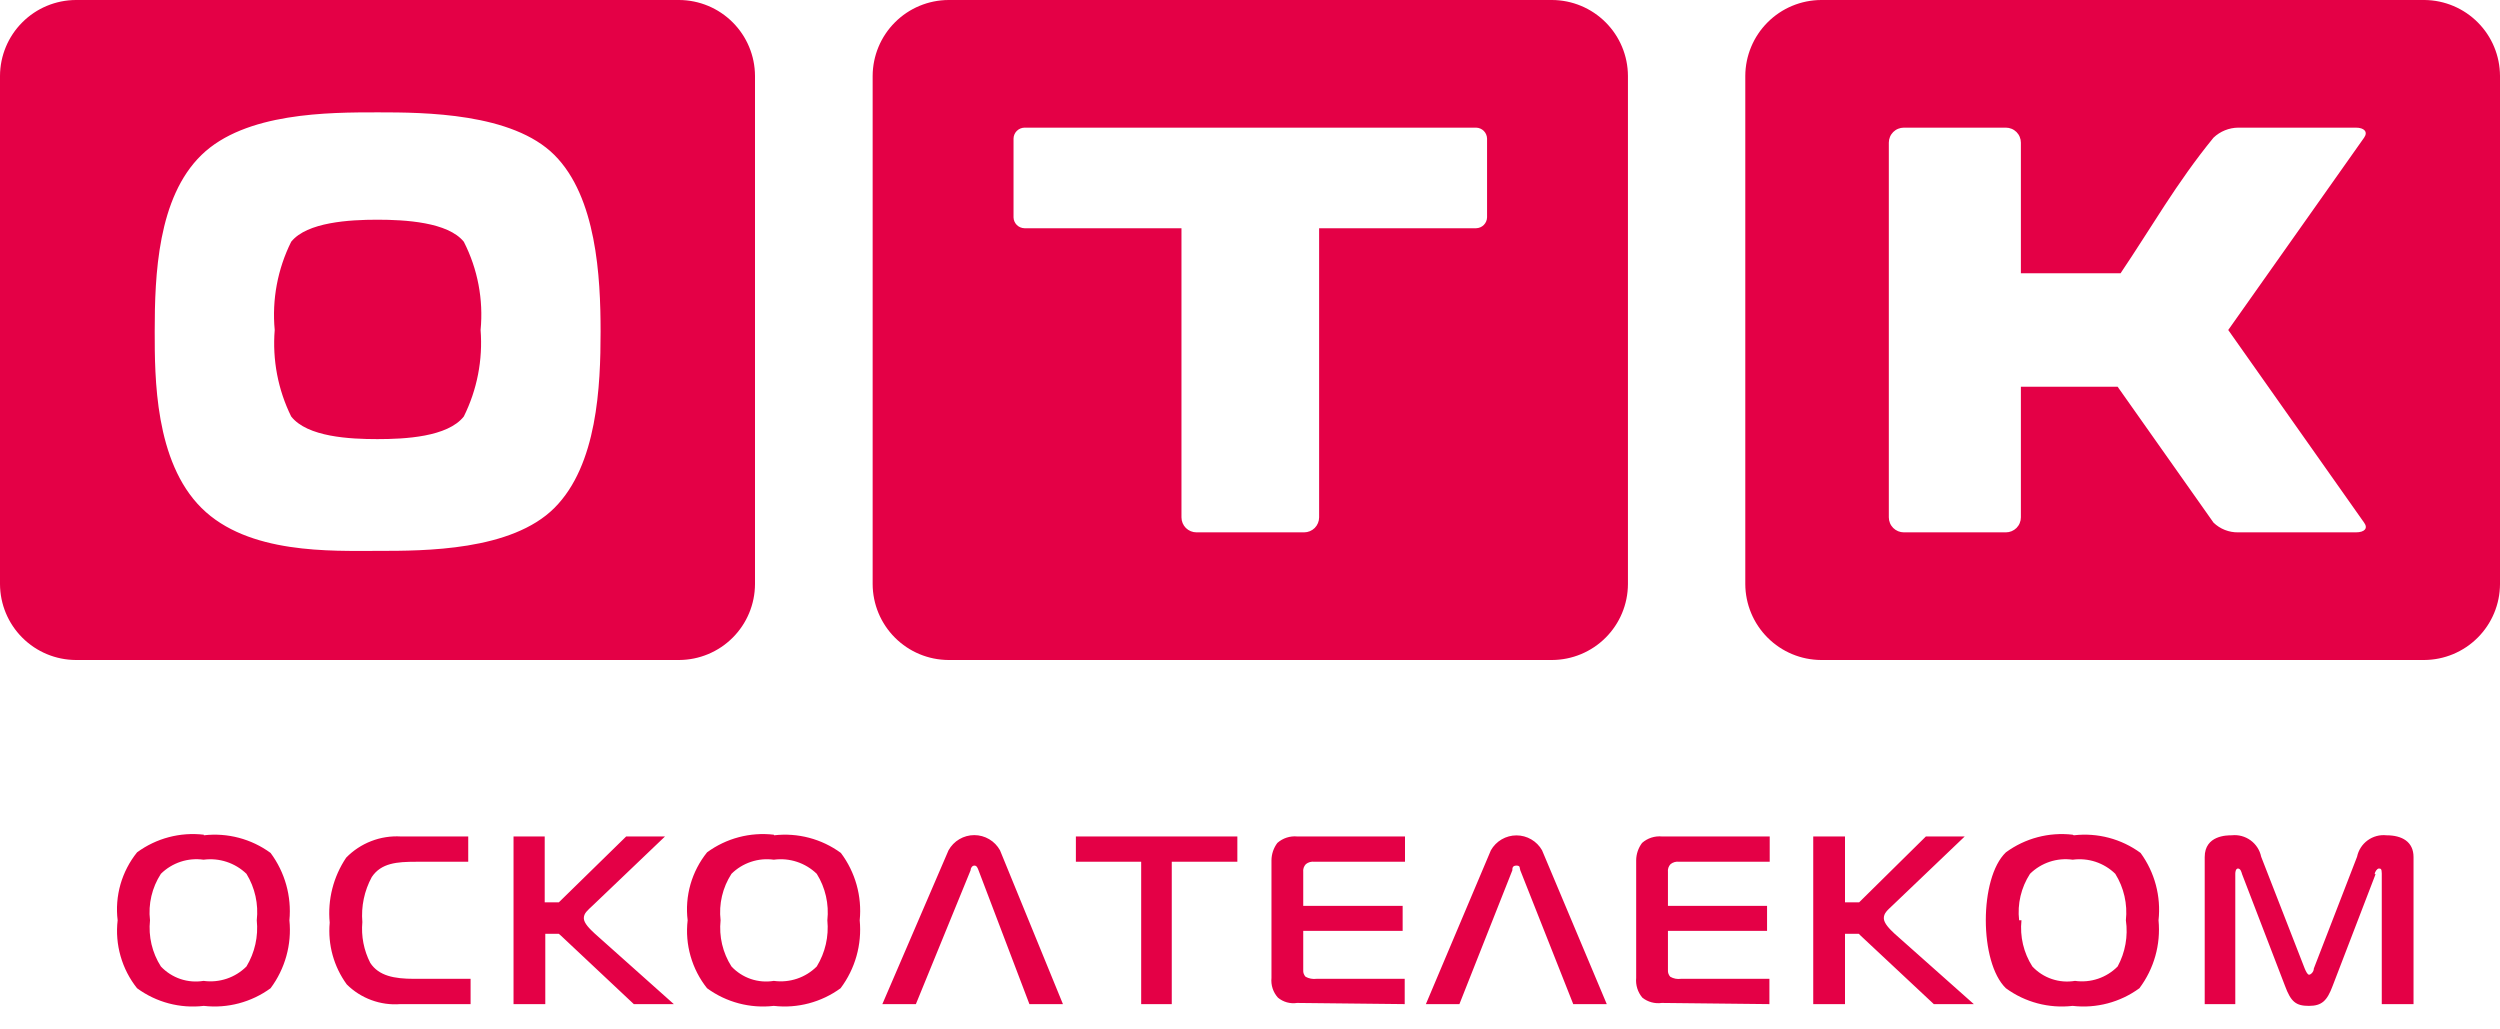 <svg xmlns="http://www.w3.org/2000/svg" width="85" height="35" viewBox="0 0 85 35" fill="none"><path fill-rule="evenodd" clip-rule="evenodd" d="M2.58 0H23.09C23.773 0.003 24.428 0.275 24.911 0.759C25.395 1.242 25.667 1.897 25.67 2.58V19.86C25.667 20.543 25.395 21.198 24.911 21.681C24.428 22.165 23.773 22.437 23.09 22.44H2.58C1.897 22.437 1.242 22.165 0.759 21.681C0.275 21.198 0.003 20.543 0 19.86V2.58C0.003 1.897 0.275 1.242 0.759 0.759C1.242 0.275 1.897 0.003 2.58 0ZM6.93 28.38C6.125 28.285 5.313 28.5 4.66 28.98C4.401 29.302 4.21 29.672 4.096 30.068C3.983 30.465 3.95 30.88 4 31.29C3.952 31.7 3.986 32.114 4.1 32.511C4.213 32.907 4.403 33.277 4.66 33.6C5.313 34.08 6.125 34.295 6.93 34.2C7.735 34.292 8.545 34.078 9.2 33.6C9.694 32.937 9.923 32.113 9.84 31.29C9.917 30.474 9.689 29.658 9.2 29C8.546 28.521 7.735 28.307 6.93 28.4V28.38ZM61.65 34.14H62.73V31.75H63.2L63.26 31.81L65.75 34.14H67.11L64.41 31.74C64.25 31.59 64.05 31.39 64.05 31.22C64.05 31.05 64.16 30.96 64.35 30.78L66.8 28.44H65.48L63.21 30.68H62.73V28.44H61.65V34.14ZM17.46 34.14H18.54V31.75H19L19.07 31.81L21.55 34.14H22.91L20.22 31.74C20.06 31.59 19.85 31.39 19.85 31.22C19.85 31.05 19.97 30.96 20.16 30.78L22.61 28.44H21.29L19 30.68H18.52V28.44H17.46V34.14ZM5.1 31.29C5.036 30.736 5.167 30.178 5.47 29.71C5.658 29.524 5.887 29.384 6.139 29.3C6.39 29.217 6.658 29.193 6.92 29.23C7.184 29.195 7.452 29.22 7.705 29.303C7.958 29.386 8.188 29.525 8.38 29.71C8.669 30.183 8.793 30.739 8.73 31.29C8.787 31.837 8.664 32.388 8.38 32.86C8.191 33.049 7.961 33.191 7.708 33.276C7.454 33.361 7.185 33.387 6.92 33.35C6.657 33.393 6.387 33.371 6.134 33.286C5.881 33.2 5.653 33.054 5.47 32.86C5.172 32.394 5.042 31.84 5.1 31.29ZM16 34.14V33.28H14.08C13.4 33.28 12.88 33.18 12.59 32.74C12.37 32.312 12.276 31.83 12.32 31.35C12.275 30.82 12.386 30.288 12.64 29.82C12.96 29.34 13.5 29.3 14.14 29.3H15.92V28.44H13.63C13.287 28.42 12.943 28.473 12.622 28.598C12.301 28.722 12.01 28.914 11.77 29.16C11.333 29.81 11.135 30.591 11.21 31.37C11.142 32.117 11.348 32.864 11.79 33.47C12.027 33.706 12.313 33.888 12.627 34.003C12.941 34.119 13.276 34.166 13.61 34.14H16ZM26.31 28.38C25.505 28.286 24.694 28.5 24.04 28.98C23.781 29.302 23.59 29.672 23.476 30.068C23.363 30.465 23.33 30.88 23.38 31.29C23.332 31.7 23.366 32.114 23.48 32.511C23.593 32.907 23.783 33.277 24.04 33.6C24.694 34.079 25.505 34.293 26.31 34.2C27.115 34.292 27.925 34.078 28.58 33.6C29.077 32.938 29.309 32.114 29.23 31.29C29.311 30.474 29.082 29.656 28.59 29C27.936 28.521 27.125 28.307 26.32 28.4L26.31 28.38ZM24.5 31.29C24.436 30.736 24.567 30.178 24.87 29.71C25.057 29.524 25.284 29.385 25.534 29.302C25.784 29.218 26.049 29.194 26.31 29.23C26.574 29.194 26.842 29.219 27.095 29.302C27.348 29.385 27.579 29.525 27.77 29.71C28.064 30.181 28.19 30.738 28.13 31.29C28.184 31.839 28.058 32.39 27.77 32.86C27.581 33.049 27.351 33.191 27.098 33.276C26.844 33.361 26.575 33.387 26.31 33.35C26.048 33.393 25.78 33.371 25.529 33.286C25.277 33.2 25.051 33.054 24.87 32.86C24.572 32.394 24.442 31.84 24.5 31.29ZM30 34.14H31.14L33 29.59C33 29.52 33.05 29.43 33.13 29.43C33.21 29.43 33.24 29.51 33.27 29.59L35 34.14H36.14L34 28.91C33.913 28.754 33.787 28.623 33.633 28.533C33.479 28.442 33.304 28.394 33.125 28.394C32.946 28.394 32.771 28.442 32.617 28.533C32.463 28.623 32.337 28.754 32.25 28.91L30 34.14ZM39.84 34.14V29.3H42.07V28.44H36.58V29.3H38.8V34.14H39.84ZM47.76 34.14V33.28H44.76C44.632 33.296 44.503 33.272 44.39 33.21C44.362 33.181 44.341 33.146 44.327 33.108C44.313 33.071 44.307 33.03 44.31 32.99V31.65H47.69V30.8H44.31V29.65C44.304 29.601 44.309 29.552 44.324 29.505C44.34 29.458 44.366 29.415 44.4 29.38C44.44 29.348 44.487 29.324 44.537 29.31C44.587 29.296 44.639 29.293 44.69 29.3H47.77V28.44H44.11C43.988 28.428 43.864 28.441 43.747 28.479C43.63 28.517 43.522 28.578 43.43 28.66C43.302 28.83 43.232 29.037 43.23 29.25V33.25C43.218 33.371 43.231 33.493 43.269 33.608C43.307 33.724 43.369 33.83 43.45 33.92C43.539 33.994 43.644 34.049 43.756 34.08C43.868 34.111 43.985 34.118 44.1 34.1L47.76 34.14ZM48.48 34.14H49.62L51.42 29.59C51.42 29.52 51.42 29.43 51.56 29.43C51.7 29.43 51.66 29.51 51.69 29.59L53.49 34.14H54.63L52.43 28.91C52.343 28.756 52.216 28.628 52.063 28.539C51.911 28.45 51.737 28.403 51.56 28.403C51.383 28.403 51.209 28.45 51.056 28.539C50.904 28.628 50.777 28.756 50.69 28.91L48.48 34.14ZM60.16 34.14V33.28H57.15C57.026 33.298 56.899 33.273 56.79 33.21C56.762 33.181 56.741 33.146 56.727 33.108C56.713 33.071 56.707 33.03 56.71 32.99V31.65H60.08V30.8H56.71V29.65C56.704 29.601 56.709 29.552 56.724 29.505C56.74 29.458 56.766 29.415 56.8 29.38C56.84 29.348 56.887 29.324 56.937 29.31C56.987 29.296 57.039 29.293 57.09 29.3H60.17V28.44H56.51C56.388 28.428 56.264 28.441 56.147 28.479C56.03 28.517 55.922 28.578 55.83 28.66C55.702 28.83 55.632 29.037 55.63 29.25V33.25C55.618 33.37 55.631 33.491 55.667 33.606C55.703 33.721 55.762 33.828 55.84 33.92C55.932 33.994 56.038 34.047 56.151 34.078C56.265 34.109 56.383 34.117 56.5 34.1L60.16 34.14ZM70.47 28.38C69.665 28.286 68.854 28.5 68.2 28.98C67.29 29.85 67.29 32.72 68.2 33.6C68.854 34.079 69.665 34.293 70.47 34.2C71.275 34.293 72.086 34.079 72.74 33.6C73.237 32.938 73.469 32.114 73.39 31.29C73.479 30.477 73.262 29.661 72.78 29C72.126 28.52 71.315 28.306 70.51 28.4L70.47 28.38ZM68.65 31.29C68.586 30.736 68.717 30.178 69.02 29.71C69.208 29.524 69.437 29.384 69.689 29.3C69.94 29.217 70.208 29.193 70.47 29.23C70.732 29.195 70.999 29.219 71.251 29.302C71.502 29.386 71.731 29.525 71.92 29.71C72.213 30.181 72.34 30.738 72.28 31.29C72.358 31.83 72.26 32.38 72 32.86C71.813 33.049 71.585 33.192 71.333 33.277C71.081 33.362 70.813 33.387 70.55 33.35C70.287 33.394 70.016 33.373 69.763 33.287C69.51 33.202 69.283 33.055 69.1 32.86C68.802 32.394 68.672 31.84 68.73 31.29H68.65ZM80.74 29.72C80.74 29.65 80.82 29.53 80.88 29.53C80.94 29.53 80.98 29.53 80.98 29.7V34.14H82.06V29.14C82.06 28.62 81.67 28.4 81.14 28.4C80.912 28.375 80.684 28.437 80.499 28.572C80.314 28.707 80.186 28.906 80.14 29.13L78.67 32.93C78.67 33.05 78.56 33.14 78.51 33.14C78.46 33.14 78.41 33.05 78.36 32.93L76.88 29.13C76.834 28.906 76.706 28.707 76.521 28.572C76.336 28.437 76.108 28.375 75.88 28.4C75.72 28.4 74.96 28.4 74.96 29.14V34.14H76V29.7C76 29.7 76 29.53 76.09 29.53C76.18 29.53 76.21 29.65 76.23 29.72L77.69 33.52C77.89 34.06 78.06 34.2 78.5 34.2C78.94 34.2 79.12 34.03 79.31 33.52L80.77 29.72H80.74ZM12.85 3.82C11.18 3.82 8.34 3.82 6.85 5.27C5.36 6.72 5.26 9.35 5.26 11.27C5.26 12.83 5.26 15.69 6.85 17.27C8.44 18.85 11.26 18.73 12.85 18.73C14.44 18.73 17.39 18.73 18.85 17.27C20.31 15.81 20.42 13.13 20.42 11.27C20.42 9.41 20.28 6.7 18.85 5.27C17.42 3.84 14.44 3.82 12.85 3.82ZM9.34 11.22C9.258 12.233 9.451 13.249 9.9 14.16C10.45 14.86 11.9 14.93 12.83 14.93C13.76 14.93 15.22 14.86 15.77 14.16C16.222 13.25 16.419 12.233 16.34 11.22C16.44 10.186 16.242 9.145 15.77 8.22C15.23 7.55 13.77 7.47 12.83 7.47C11.89 7.47 10.44 7.55 9.9 8.22C9.438 9.149 9.244 10.187 9.34 11.22ZM32.25 0H52.77C53.453 0.003 54.108 0.275 54.591 0.759C55.075 1.242 55.347 1.897 55.35 2.58V19.86C55.347 20.543 55.075 21.198 54.591 21.681C54.108 22.165 53.453 22.437 52.77 22.44H32.25C31.567 22.437 30.912 22.165 30.429 21.681C29.945 21.198 29.673 20.543 29.67 19.86V2.58C29.673 1.897 29.945 1.242 30.429 0.759C30.912 0.275 31.567 0.003 32.25 0ZM34.83 4.34C34.733 4.343 34.64 4.382 34.571 4.451C34.502 4.52 34.462 4.613 34.46 4.71V7.39C34.462 7.487 34.502 7.58 34.571 7.649C34.64 7.718 34.733 7.757 34.83 7.76H40.17V17.59C40.17 17.725 40.224 17.855 40.319 17.951C40.415 18.046 40.545 18.1 40.68 18.1H44.34C44.475 18.1 44.605 18.046 44.701 17.951C44.796 17.855 44.85 17.725 44.85 17.59V7.76H50.19C50.287 7.757 50.38 7.718 50.449 7.649C50.518 7.58 50.557 7.487 50.56 7.39V4.71C50.557 4.613 50.518 4.52 50.449 4.451C50.38 4.382 50.287 4.343 50.19 4.34H34.83ZM61.92 0H82.44C83.12 0.008 83.77 0.283 84.249 0.766C84.728 1.248 84.997 1.9 85 2.58V19.86C84.997 20.543 84.725 21.198 84.241 21.681C83.758 22.165 83.103 22.437 82.42 22.44H61.92C61.237 22.437 60.582 22.165 60.099 21.681C59.615 21.198 59.343 20.543 59.34 19.86V2.58C59.343 1.897 59.615 1.242 60.099 0.759C60.582 0.275 61.237 0.003 61.92 0ZM68.71 9.29V4.85C68.71 4.783 68.697 4.717 68.671 4.655C68.646 4.593 68.608 4.537 68.561 4.489C68.513 4.442 68.457 4.404 68.395 4.379C68.333 4.353 68.267 4.34 68.2 4.34H64.73C64.663 4.34 64.597 4.353 64.535 4.379C64.473 4.404 64.417 4.442 64.369 4.489C64.322 4.537 64.284 4.593 64.259 4.655C64.233 4.717 64.22 4.783 64.22 4.85V17.59C64.22 17.657 64.233 17.723 64.259 17.785C64.284 17.847 64.322 17.903 64.369 17.951C64.417 17.998 64.473 18.035 64.535 18.061C64.597 18.087 64.663 18.1 64.73 18.1H68.2C68.267 18.1 68.333 18.087 68.395 18.061C68.457 18.035 68.513 17.998 68.561 17.951C68.608 17.903 68.646 17.847 68.671 17.785C68.697 17.723 68.71 17.657 68.71 17.59V13.15H72L75.26 17.77C75.485 17.987 75.787 18.106 76.1 18.1H80.1C80.4 18.1 80.52 17.96 80.38 17.77L75.76 11.22L80.38 4.68C80.52 4.48 80.38 4.34 80.1 4.34H76.1C75.787 4.343 75.487 4.465 75.26 4.68C74 6.22 73.14 7.75 72.1 9.29H68.71Z" fill="#E40046"></path></svg>